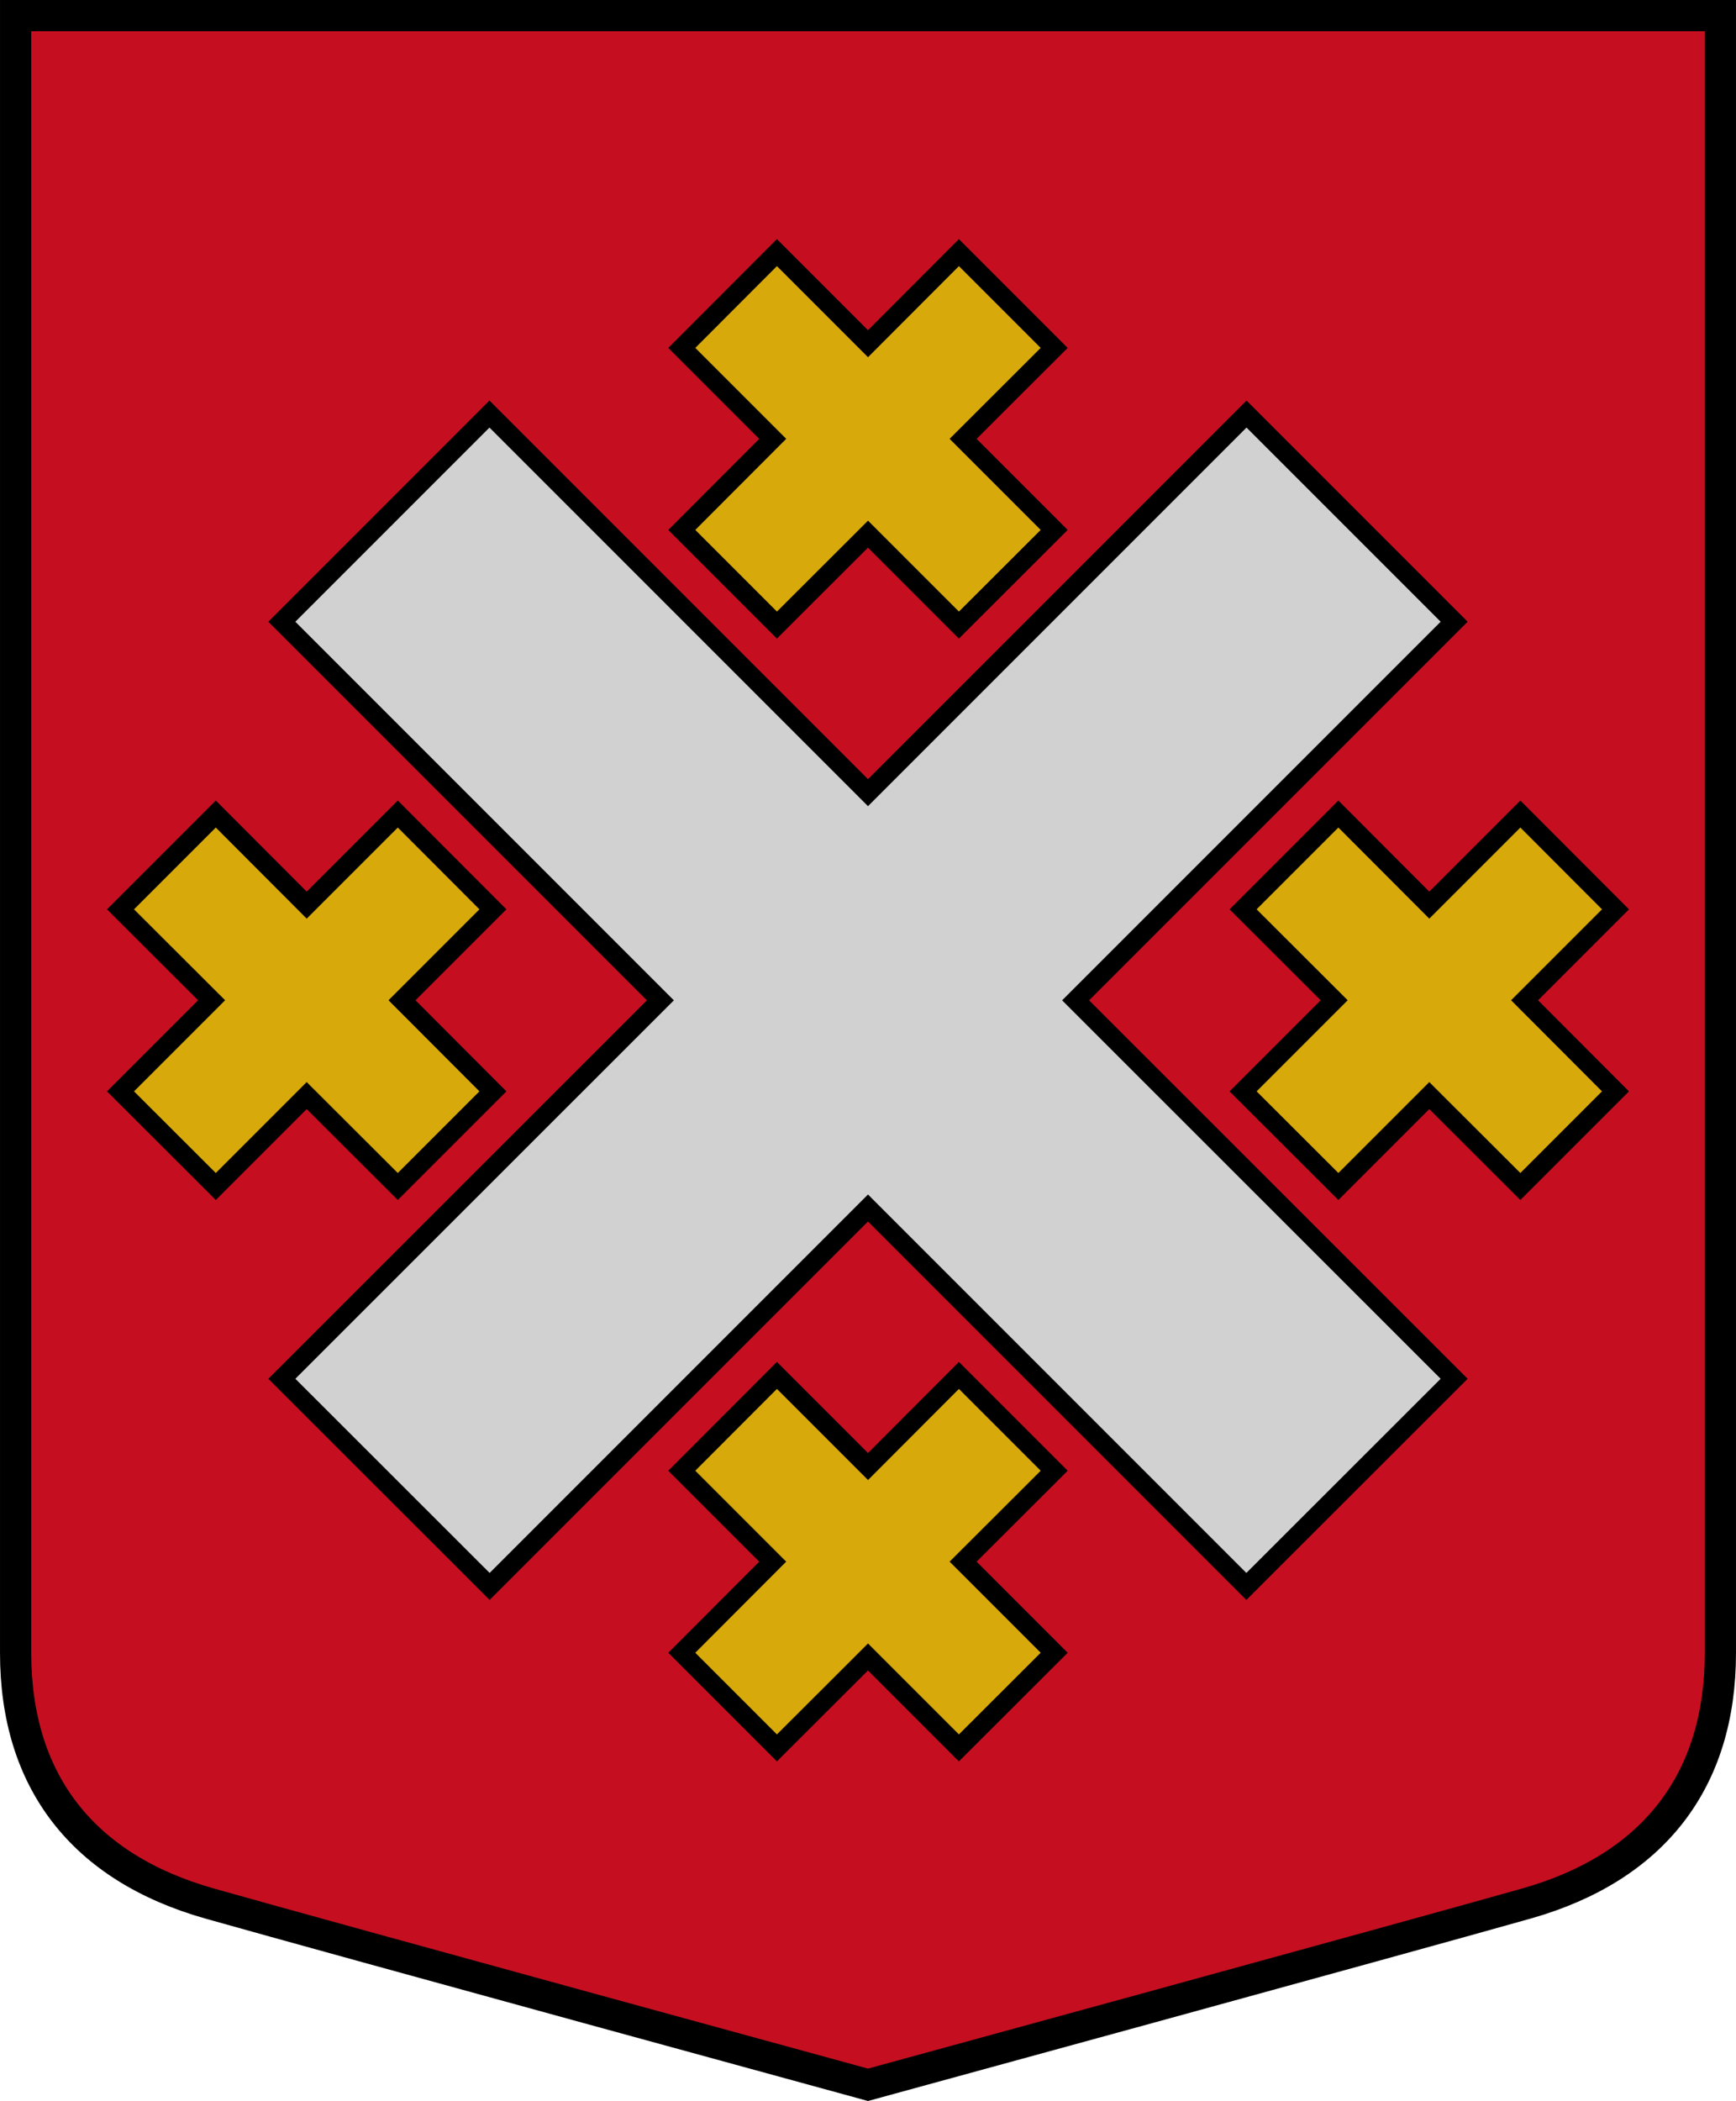 <?xml version="1.0" encoding="UTF-8" standalone="no"?>
<svg
   xmlns:dc="http://purl.org/dc/elements/1.1/"
   xmlns:cc="http://creativecommons.org/ns#"
   xmlns:rdf="http://www.w3.org/1999/02/22-rdf-syntax-ns#"
   xmlns:svg="http://www.w3.org/2000/svg"
   xmlns="http://www.w3.org/2000/svg"
   width="500"
   height="605"
   viewBox="0 0 132.292 160.073"
   version="1.1"
   id="svg847">
  <defs
     id="defs841" />
  <path
     style="font-variation-settings:normal;opacity:1;vector-effect:none;fill:#c50f20;fill-opacity:1;stroke:#000000;stroke-width:2.381;stroke-linecap:butt;stroke-linejoin:miter;stroke-miterlimit:4;stroke-dasharray:none;stroke-dashoffset:0;stroke-opacity:1;stop-color:#000000"
     d="m 116.31,145.031 c 9.731,-2.753 14.791,-9.38 14.791,-19.093 V 1.191 H 1.191 V 125.938 c 0,9.713 5.06,16.341 14.791,19.093 9.731,2.753 50.164,13.808 50.164,13.808 0,0 40.433,-11.055 50.164,-13.808 z"
     id="path2829" />
  <path
     style="color:#000000;font-style:normal;font-variant:normal;font-weight:normal;font-stretch:normal;font-size:medium;line-height:normal;font-family:Sans;-inkscape-font-specification:Sans;text-indent:0;text-align:start;text-decoration:none;text-decoration-line:none;letter-spacing:normal;word-spacing:normal;text-transform:none;writing-mode:lr-tb;direction:ltr;baseline-shift:baseline;text-anchor:start;display:inline;overflow:visible;visibility:visible;fill:#d1d1d1;fill-opacity:1;stroke:#000000;stroke-width:1.455;stroke-miterlimit:4;stroke-dasharray:none;marker:none;enable-background:accumulate"
     d="M 94.992,31.547 110.814,47.369 81.968,76.215 110.814,105.048 94.979,120.87 66.146,92.037 37.313,120.87 21.478,105.048 50.324,76.215 21.478,47.369 37.3,31.547 66.146,60.393 Z"
     id="path3896" />
  <path
     id="path3916"
     d="m 73.074,19.246 7.261,7.261 -6.941,6.928 6.941,6.941 -7.261,7.249 -6.928,-6.928 -6.941,6.928 -7.249,-7.249 6.928,-6.941 -6.928,-6.928 7.249,-7.261 6.941,6.941 z"
     style="color:#000000;font-style:normal;font-variant:normal;font-weight:normal;font-stretch:normal;font-size:medium;line-height:normal;font-family:Sans;-inkscape-font-specification:Sans;text-indent:0;text-align:start;text-decoration:none;text-decoration-line:none;letter-spacing:normal;word-spacing:normal;text-transform:none;writing-mode:lr-tb;direction:ltr;baseline-shift:baseline;text-anchor:start;display:inline;overflow:visible;visibility:visible;fill:#d7a90b;fill-opacity:1;stroke:#000000;stroke-width:1.455;stroke-miterlimit:4;stroke-dasharray:none;marker:none;enable-background:accumulate" />
  <path
     id="use3925"
     d="m 73.074,104.792 7.261,7.261 -6.941,6.928 6.941,6.941 -7.261,7.249 -6.928,-6.928 -6.941,6.928 -7.249,-7.249 6.928,-6.941 -6.928,-6.928 7.249,-7.261 6.941,6.941 z"
     style="color:#000000;font-style:normal;font-variant:normal;font-weight:normal;font-stretch:normal;font-size:medium;line-height:normal;font-family:Sans;-inkscape-font-specification:Sans;text-indent:0;text-align:start;text-decoration:none;text-decoration-line:none;letter-spacing:normal;word-spacing:normal;text-transform:none;writing-mode:lr-tb;direction:ltr;baseline-shift:baseline;text-anchor:start;display:inline;overflow:visible;visibility:visible;fill:#d7a90b;fill-opacity:1;stroke:#000000;stroke-width:1.455;stroke-miterlimit:4;stroke-dasharray:none;marker:none;enable-background:accumulate" />
  <path
     id="use3931"
     d="m 9.184,69.281 7.261,-7.261 6.928,6.941 6.941,-6.941 7.249,7.261 -6.928,6.928 6.928,6.941 -7.249,7.249 -6.941,-6.928 -6.928,6.928 -7.261,-7.249 6.941,-6.941 z"
     style="color:#000000;font-style:normal;font-variant:normal;font-weight:normal;font-stretch:normal;font-size:medium;line-height:normal;font-family:Sans;-inkscape-font-specification:Sans;text-indent:0;text-align:start;text-decoration:none;text-decoration-line:none;letter-spacing:normal;word-spacing:normal;text-transform:none;writing-mode:lr-tb;direction:ltr;baseline-shift:baseline;text-anchor:start;display:inline;overflow:visible;visibility:visible;fill:#d7a90b;fill-opacity:1;stroke:#000000;stroke-width:1.455;stroke-miterlimit:4;stroke-dasharray:none;marker:none;enable-background:accumulate" />
  <path
     id="use3933"
     d="m 94.73,69.281 7.261,-7.261 6.928,6.941 6.941,-6.941 7.249,7.261 -6.928,6.928 6.928,6.941 -7.249,7.249 -6.941,-6.928 -6.928,6.928 -7.261,-7.249 6.941,-6.941 z"
     style="color:#000000;font-style:normal;font-variant:normal;font-weight:normal;font-stretch:normal;font-size:medium;line-height:normal;font-family:Sans;-inkscape-font-specification:Sans;text-indent:0;text-align:start;text-decoration:none;text-decoration-line:none;letter-spacing:normal;word-spacing:normal;text-transform:none;writing-mode:lr-tb;direction:ltr;baseline-shift:baseline;text-anchor:start;display:inline;overflow:visible;visibility:visible;fill:#d7a90b;fill-opacity:1;stroke:#000000;stroke-width:1.455;stroke-miterlimit:4;stroke-dasharray:none;marker:none;enable-background:accumulate" />
</svg>
